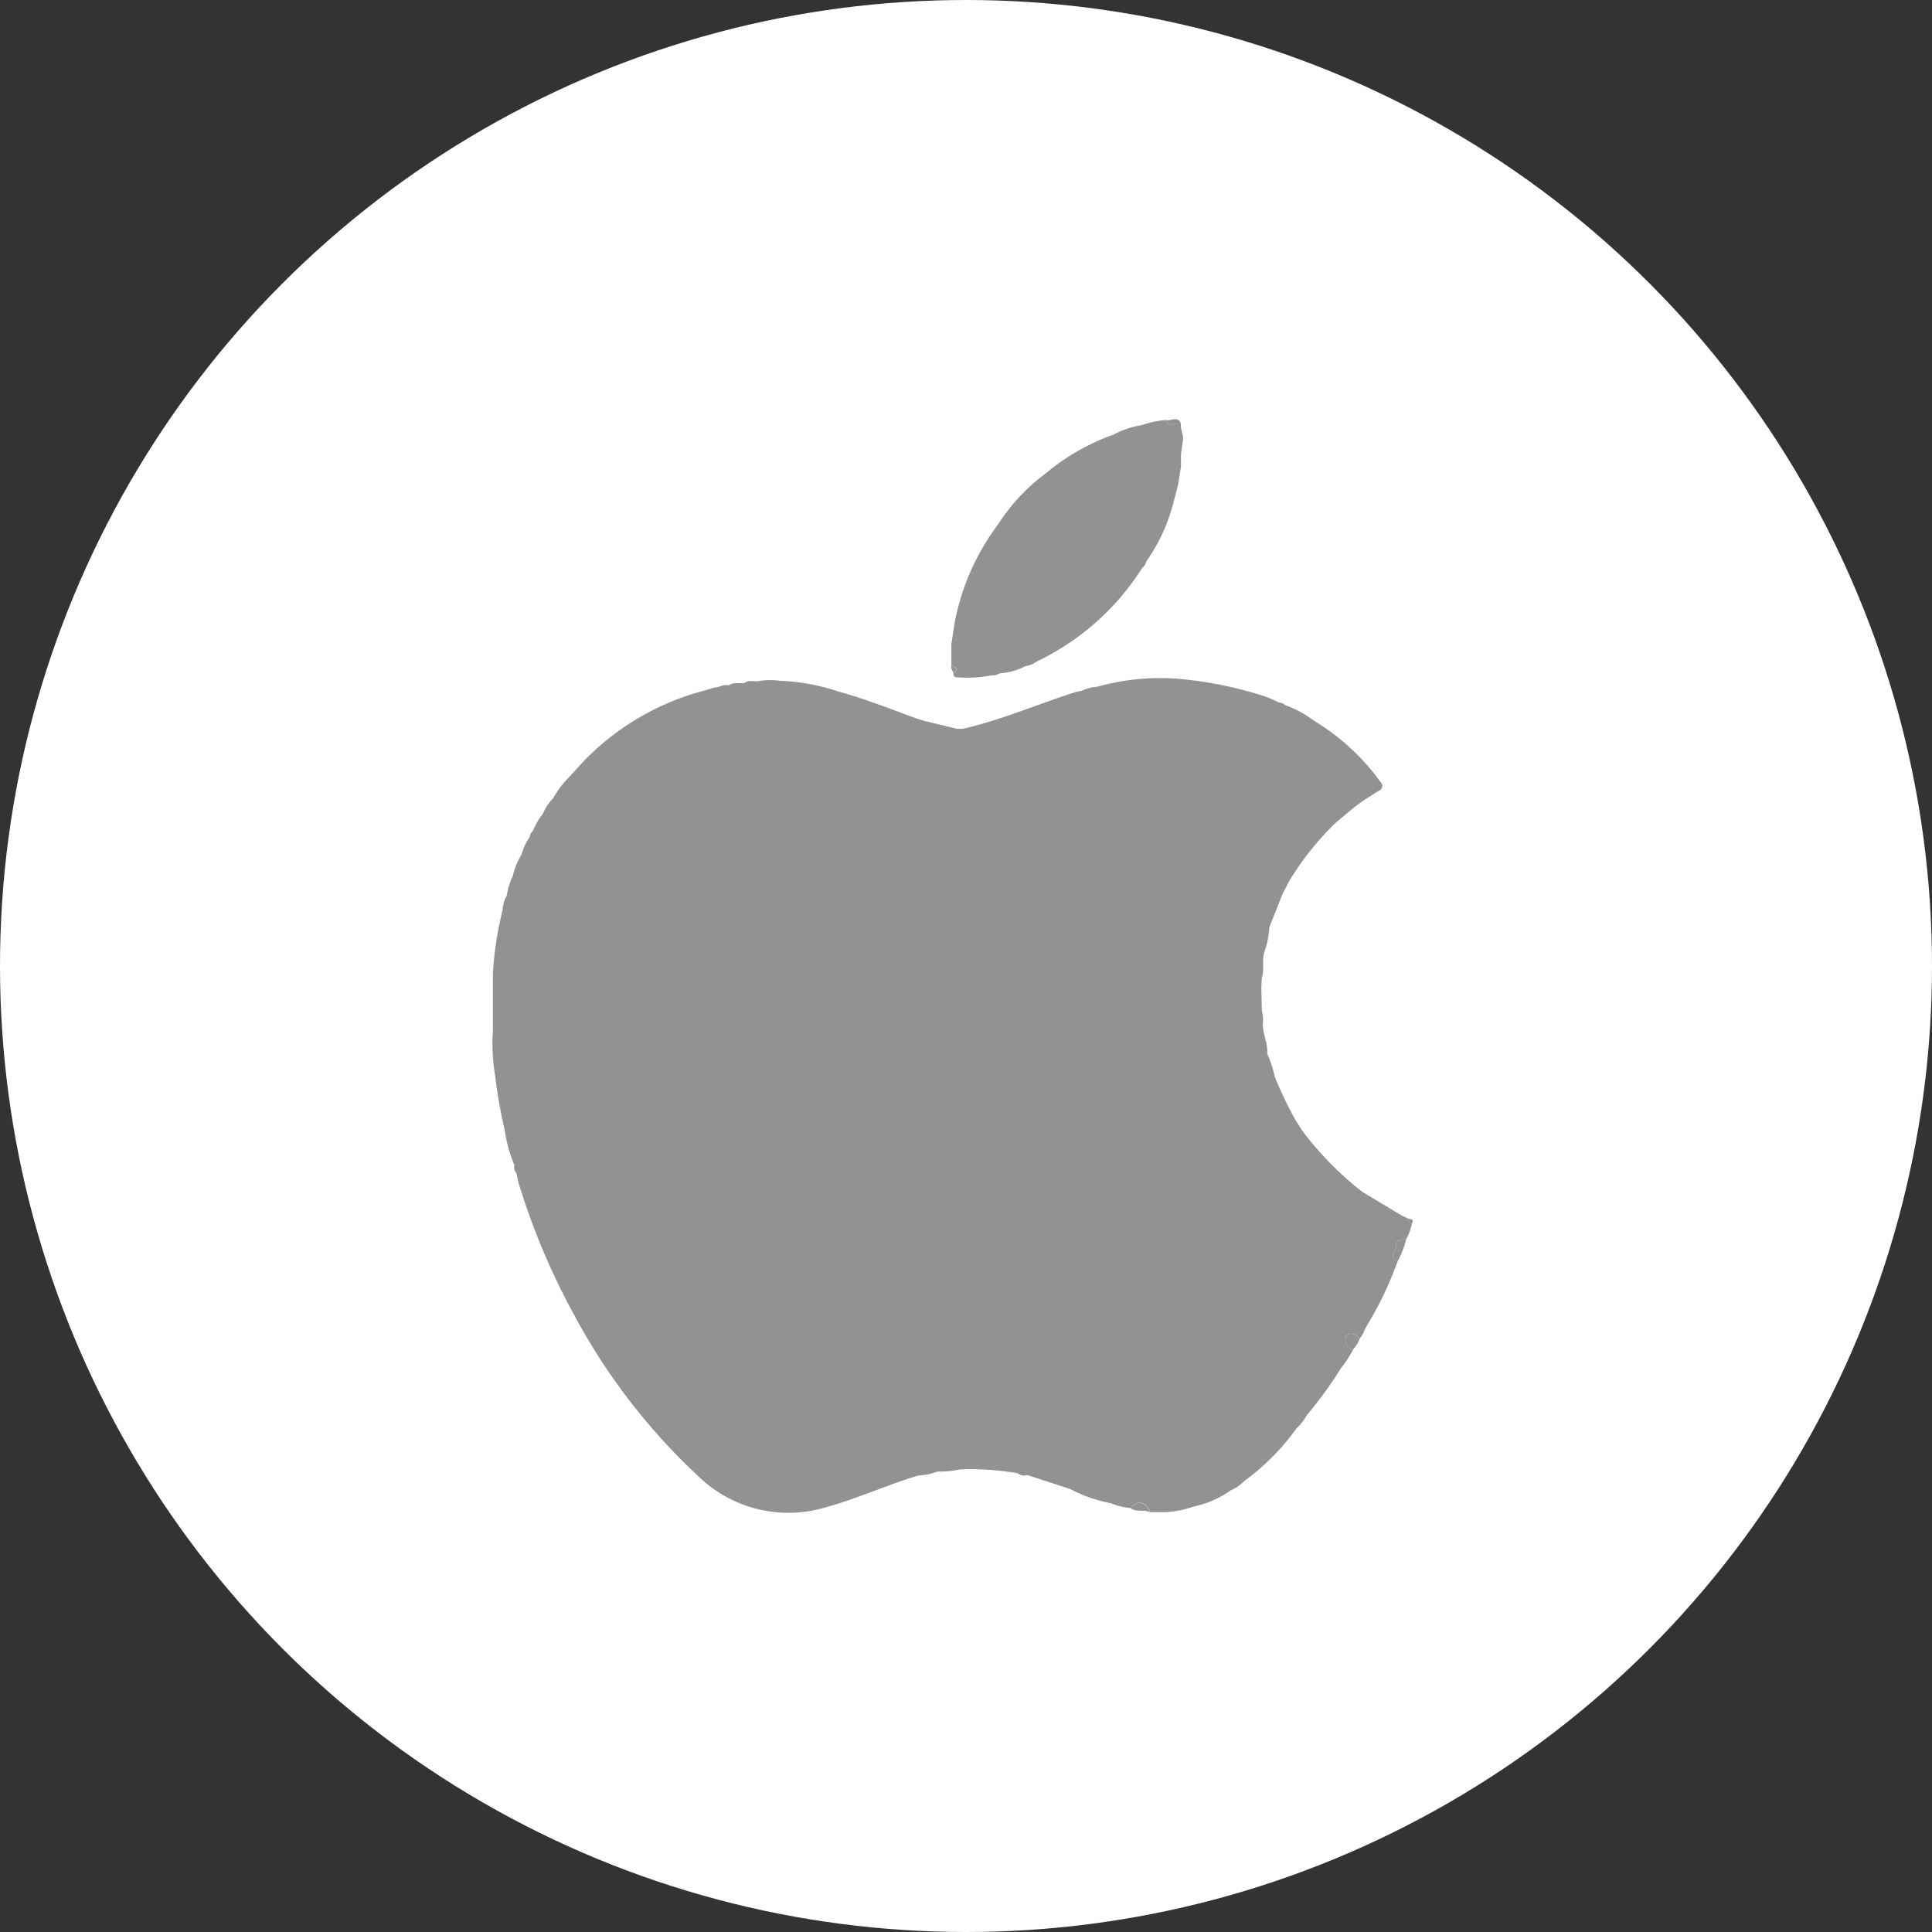<svg xmlns="http://www.w3.org/2000/svg" xmlns:xlink="http://www.w3.org/1999/xlink" width="106" height="106" viewBox="0 0 106 106">
  <rect x="0" y="0" width="106" height="106" fill="#333333" stroke="none"/>
  <defs>
    <clipPath id="clip-path">
      <rect id="Rectangle_37536" data-name="Rectangle 37536" width="50.518" height="60" fill="none"/>
    </clipPath>
  </defs>
  <g id="Group_59775" data-name="Group 59775" transform="translate(-763 -11810)">
    <circle id="Ellipse_307" data-name="Ellipse 307" cx="53" cy="53" r="53" transform="translate(763 11810)" fill="#fff"/>
    <g id="Group_59635" data-name="Group 59635" transform="translate(790 11833)">
      <g id="Group_59635-2" data-name="Group 59635" clip-path="url(#clip-path)">
        <path id="Path_72517" data-name="Path 72517" d="M437.963,468.841a1.622,1.622,0,0,1-.342.564c-.257-.025-.435-.134-.444-.419,0-.14-.016-.306.137-.368.268-.109.467.046.649.223" transform="translate(-390.359 -418.403)" fill="#929292"/>
        <path id="Path_72518" data-name="Path 72518" d="M462.291,420.263a4.966,4.966,0,0,1-.45,1.169c-.548-.217-.088-.563-.092-.841,0-.345.29-.332.542-.329" transform="translate(-412.144 -375.258)" fill="#929292"/>
        <path id="Path_72519" data-name="Path 72519" d="M328.176,555.7c-.336-.177-.75.014-1.072-.227.4-.459.853-.363,1.072.227" transform="translate(-292.075 -495.727)" fill="#929292"/>
        <path id="Path_72520" data-name="Path 72520" d="M345.944.245c-.274-.089-.655.272-.84-.2.276.082.653-.262.84.2" transform="translate(-308.148 0)" fill="#929292"/>
        <path id="Path_72521" data-name="Path 72521" d="M235.281,126.689c0-.152-.171-.26-.107-.428.291.079.392.206.107.428" transform="translate(-209.977 -112.74)" fill="#929292"/>
        <path id="Path_72522" data-name="Path 72522" d="M469.3,409.7a.328.328,0,0,1-.229-.305c.125.065.407.013.229.305" transform="translate(-418.842 -365.551)" fill="#929292"/>
        <path id="Path_72523" data-name="Path 72523" d="M235.294,13.915V12.738c.1-.6.16-1.209.313-1.795a12.968,12.968,0,0,1,2.232-4.754l.134-.2a10.625,10.625,0,0,1,2.554-2.666l.191-.161a12.349,12.349,0,0,1,3.222-1.833l.215-.071a4.9,4.9,0,0,1,1.6-.541,5.354,5.354,0,0,1,1.295-.279c.184.47.565.109.84.2-.049.33.176.631.1.963-.034.251-.069.5-.1.751v.641c-.051.327-.1.654-.152.981l-.276,1.054A9.767,9.767,0,0,1,246,8.18a.768.768,0,0,1-.24.381,13.95,13.95,0,0,1-5.77,5.121,1.467,1.467,0,0,1-.633.261,3.424,3.424,0,0,1-1.294.382c-.185.009-.337.169-.535.116l-.2.037a7.1,7.1,0,0,1-1.738.076c-.13,0-.184-.087-.182-.212.285-.223.184-.349-.107-.428" transform="translate(-210.097 -0.394)" fill="#929292"/>
        <path id="Path_72524" data-name="Path 72524" d="M50.232,162.2l-.314-.145-2.141-1.286-.312-.238a18.379,18.379,0,0,1-2.974-3.077l-.44-.685a24.05,24.05,0,0,1-1.1-2.3,6.953,6.953,0,0,0-.424-1.294c.047-.587-.268-1.121-.242-1.7a1.5,1.5,0,0,0-.052-.644q-.016-.641-.03-1.284c.009-.178.017-.357.027-.535.168-.487-.025-1.014.167-1.5a4.87,4.87,0,0,0,.246-1.28l.723-1.825.379-.731a15.98,15.98,0,0,1,2.543-3.18l.751-.634.342-.272.42-.306c.283-.181.562-.368.85-.541a.28.28,0,0,0,.093-.478,12.382,12.382,0,0,0-3.651-3.363.054.054,0,0,0-.06-.043,5.781,5.781,0,0,0-1.545-.822.422.422,0,0,0-.317-.133,7.628,7.628,0,0,0-.723-.322,21.554,21.554,0,0,0-4.715-.974,12.725,12.725,0,0,0-4.531.429,2.194,2.194,0,0,0-.853.224,2.678,2.678,0,0,0-.309.06c-2.079.658-4.083,1.539-6.217,2.024l-.32,0L23.68,134.9l-.427-.134c-1.427-.522-2.842-1.085-4.309-1.483a11.327,11.327,0,0,0-3.185-.574,3.632,3.632,0,0,0-1.179.026c-.252.016-.519-.082-.751.1-.287.03-.592-.063-.855.13-.268-.086-.495.111-.75.108l-.547.165a14.186,14.186,0,0,0-6.668,3.9l-.88.958a5.343,5.343,0,0,0-.782,1.061,2.573,2.573,0,0,0-.56.848,3.751,3.751,0,0,0-.554.955.481.481,0,0,0-.178.335,2.934,2.934,0,0,0-.438.949,3.712,3.712,0,0,0-.478,1.17A3.8,3.8,0,0,0,.8,144.513a1.63,1.63,0,0,0-.217.749A18.423,18.423,0,0,0,.043,148.8l0,.534c0,.179,0,.358,0,.537V151.9a10.674,10.674,0,0,0,.132,2.534,25.4,25.4,0,0,0,.511,2.891,7.769,7.769,0,0,0,.537,1.963.443.443,0,0,0,.109.427c.051.222.088.449.157.665a38.348,38.348,0,0,0,3.032,7.158,33.935,33.935,0,0,0,6.741,8.765,7.1,7.1,0,0,0,6.983,1.771c1.751-.474,3.4-1.241,5.129-1.759a3.48,3.48,0,0,0,1.063-.22,5.525,5.525,0,0,0,1.252-.119,15.466,15.466,0,0,1,3.138.21.578.578,0,0,0,.535.1l2.233.728.046.027h.052a7.85,7.85,0,0,0,2.262.791,3.3,3.3,0,0,0,1.081.263c.4-.459.853-.363,1.072.227h.427a5.119,5.119,0,0,0,1.837-.27l.625-.168a5.376,5.376,0,0,0,1.529-.76,2.138,2.138,0,0,0,.722-.493,12.917,12.917,0,0,0,2.883-2.9A2.933,2.933,0,0,0,44.7,173a22.266,22.266,0,0,0,1.877-2.582,5.921,5.921,0,0,0,.684-1.061c-.257-.025-.435-.134-.444-.419,0-.14-.016-.306.137-.368.268-.109.467.046.649.223a1.308,1.308,0,0,0,.278-.514,19.8,19.8,0,0,0,1.57-3.108c.081-.213.164-.427.245-.641-.548-.217-.088-.563-.092-.841,0-.345.29-.332.542-.329a2.832,2.832,0,0,0,.314-.86.328.328,0,0,1-.229-.305m-5.886-21.091-.026-.034.043,0Z" transform="translate(0 -118.358)" fill="#929292"/>
        <path id="Path_72525" data-name="Path 72525" d="M413.917,212.091l-.017.037-.026-.034Z" transform="translate(-369.553 -189.379)" fill="#929292"/>
      </g>
    </g>
  </g>
</svg>
